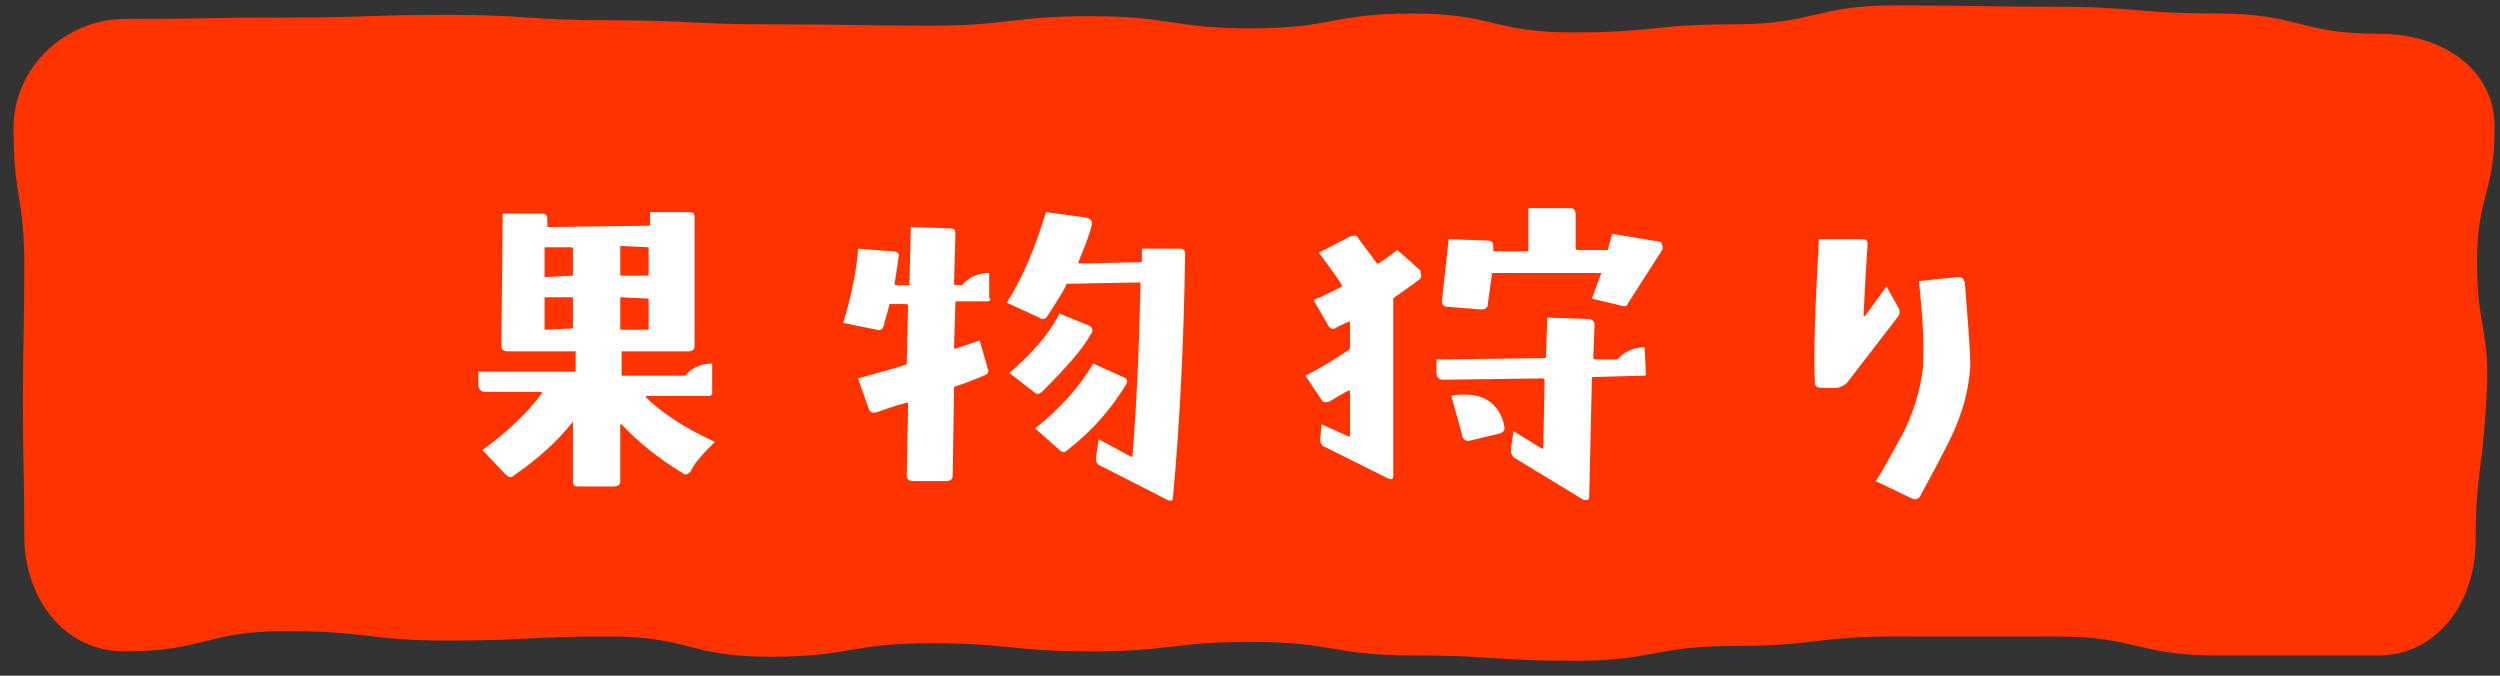 <?xml version="1.0" encoding="utf-8"?>
<!-- Generator: Adobe Illustrator 26.3.1, SVG Export Plug-In . SVG Version: 6.00 Build 0)  -->
<svg version="1.1" id="レイヤー_1" xmlns="http://www.w3.org/2000/svg" xmlns:xlink="http://www.w3.org/1999/xlink" x="0px"
	 y="0px" width="185px" height="50px" viewBox="0 0 185 50" style="enable-background:new 0 0 185 50;" xml:space="preserve">
<rect x="0" y="0" width="185" height="50" fill="#333333" stroke="none"/>
<style type="text/css">
	.st0{fill:#FF3300;}
	.st1{fill:#FFFFFF;}
</style>
<g>
	<path class="st0" d="M183.2,40c0,4.5-2.8,8.5-7.2,8.5c-6,0-6,0-11.9,0c-6,0-6-1.4-11.9-1.4c-6,0-6,0-11.9,0c-6,0-6,0.7-11.9,0.7
		c-6,0-6,1.1-11.9,1.1c-6,0-6-0.4-11.9-0.4c-6,0-6-1-11.9-1c-6,0-6,0.7-11.9,0.7c-6,0-6-0.6-11.9-0.6c-6,0-6,1-11.9,1
		c-6,0-6-1.5-11.9-1.5c-6,0-6,0.3-11.9,0.3c-6,0-6-0.7-12-0.7s-6,1.5-12,1.5c-4.5,0-7.4-4-7.4-8.5c0-5-0.1-5-0.1-10
		c0-5,0.1-5,0.1-10.1c0-5-0.8-5-0.8-10.1c0-4.5,3.8-8.1,8.3-8.1c6,0,6-0.1,11.9-0.1c6,0,6-0.2,11.9-0.2c6,0,6,0.4,11.9,0.4
		c6,0,6,0.3,11.9,0.3c6,0,6,0.1,11.9,0.1c6,0,6-0.7,11.9-0.7c6,0,6,0.9,11.9,0.9c6,0,6-1.1,11.9-1.1c6,0,6,1.4,11.9,1.4
		c6,0,6-0.6,11.9-0.6c6,0,6-1.4,11.9-1.4c6,0,6,0.1,11.9,0.1c6,0,6,0.5,12,0.5c6,0,6,1.5,12,1.5c4.5,0,8.5,2.5,8.5,6.9
		c0,5-1.3,5-1.3,10c0,5,1,5,0.7,10C183.7,35,183.2,35,183.2,40z"/>
	<g>
		<path class="st1" d="M52.9,32.7c-0.5,0.5-0.9,0.9-1.3,1.4c-0.1,0.1-0.3,0.4-0.5,0.8c-0.2,0.2-0.4,0.3-0.6,0.1
			c-1.8-1.1-3.3-2.3-4.5-3.6c0,0-0.1,0-0.1,0v4.2c0,0.3-0.2,0.4-0.5,0.4h-2.6c-0.3,0-0.4-0.1-0.4-0.4l0-4.4c0,0,0,0,0,0
			c-1.1,1.4-2.5,2.7-4.4,4c-0.2,0.2-0.4,0.1-0.6-0.1l-1.7-1.8c1.8-1.3,3.3-2.7,4.4-4.2c0,0,0-0.1-0.1-0.1h-4.1
			c-0.3,0-0.5-0.2-0.5-0.5v-1h7.1c0,0,0.1,0,0.1-0.1V26h-5c-0.3,0-0.5-0.1-0.5-0.4l0.1-9.8l2.9,0c0.1,0,0.2,0,0.3,0.1
			c0.1,0.1,0.1,0.2,0.1,0.3v0.5c0,0,0,0.1,0.1,0.1l7.5-0.1v-1l2.9,0c0.3,0,0.4,0.1,0.4,0.4v9.5c0,0.3-0.2,0.4-0.5,0.4h-4.9v1.7
			c0,0.1,0,0.1,0.1,0.1h4.6c0.5-0.6,1.2-0.9,2-0.9v2.2c0,0.1-0.1,0.2-0.2,0.2h-4.7c0,0,0,0,0,0.1C48.9,30.5,50.7,31.7,52.9,32.7z
			 M42.4,20.4v-2c0,0,0-0.1-0.1-0.1h-1.9c-0.1,0-0.1,0-0.1,0.1l0,2c0,0.1,0,0.1,0.1,0.1L42.4,20.4C42.4,20.4,42.4,20.4,42.4,20.4z
			 M42.4,24.3v-2.2c0-0.1,0-0.1-0.1-0.1h-1.9c-0.1,0-0.1,0-0.1,0.1v2.2c0,0.1,0,0.1,0.1,0.1L42.4,24.3
			C42.4,24.4,42.4,24.4,42.4,24.3z M48,18.3C48,18.3,48,18.2,48,18.3l-2-0.1c-0.1,0-0.1,0-0.1,0.1v2c0,0.1,0,0.1,0.1,0.1h1.9
			c0.1,0,0.1,0,0.1-0.1V18.3z M48,22.1C48,22.1,48,22,48,22.1L46,22c-0.1,0-0.1,0-0.1,0.1v2.2c0,0.1,0,0.1,0.1,0.1h1.9
			c0.1,0,0.1,0,0.1-0.1V22.1z"/>
		<path class="st1" d="M73.3,22.1c0,0.1-0.1,0.2-0.2,0.2l-2.3,0c-0.1,0-0.1,0-0.1,0.1l-0.1,3.3c0,0.1,0,0.1,0.1,0.1
			c0.3-0.1,0.9-0.3,1.8-0.6l0.6,2.1c0.1,0.2,0,0.4-0.3,0.5c-0.5,0.2-1.2,0.5-2.1,0.8c-0.1,0-0.1,0-0.1,0.1l-0.1,6.5
			c0,0.3-0.2,0.4-0.5,0.4l-2.4,0c-0.3,0-0.5-0.1-0.5-0.4l0.1-5.3c0-0.1,0-0.1-0.1-0.1c-0.4,0.1-1.1,0.3-2.2,0.7
			c-0.3,0.1-0.5,0-0.6-0.2l-0.8-2.3c1.4-0.4,2.6-0.7,3.5-1c0.1,0,0.1-0.1,0.1-0.1l0.1-4.3c0,0,0,0-0.1-0.1h-1.2
			c-0.1,0-0.1,0-0.1,0.1c-0.1,0.5-0.3,1-0.4,1.5c-0.1,0.3-0.3,0.4-0.5,0.3l-2.5-0.5c0.6-2,1-3.9,1.1-5.5l2.6,0.2
			c0.3,0,0.5,0.2,0.4,0.4c-0.1,0.7-0.2,1.4-0.3,2c0,0,0,0.1,0.1,0.1h0.9c0.1,0,0.1,0,0.1-0.1l0.1-4.2l2.9,0.1c0.3,0,0.4,0.1,0.4,0.4
			l-0.1,3.7c0,0,0,0.1,0.1,0.1h0.5c0.5-0.6,1.2-0.9,2-0.9V22.1z M87.7,18.8c-0.1,6.6-0.4,12.6-0.9,18c0,0.3-0.2,0.3-0.4,0.2
			l-4.9-2.5c-0.3-0.1-0.4-0.3-0.4-0.6l0.2-1.4l2.4,1.3c0,0,0.1,0,0.1,0c0.3-3.8,0.5-8,0.6-12.8c0,0,0-0.1-0.1-0.1L79,21
			c-0.1,0-0.1,0-0.1,0.1c-0.4,0.8-0.9,1.5-1.4,2.3c-0.1,0.2-0.4,0.3-0.6,0.1l-2.4-1.1c1.1-1.7,2.1-4,2.9-6.7l3,0.4
			c0.3,0.1,0.4,0.2,0.4,0.5c-0.2,0.9-0.6,1.8-1,2.8c0,0,0,0.1,0.1,0.1l4.5-0.1c0.1,0,0.1,0,0.1-0.1v-0.9h2.9
			C87.5,18.4,87.7,18.5,87.7,18.8z M80.8,24.6c-0.7,1.3-2,2.7-3.7,4.4c-0.2,0.2-0.4,0.2-0.6,0l-1.8-1.4c1.6-1.4,2.9-2.8,3.7-4.4
			l2.2,0.9C80.8,24.2,80.9,24.4,80.8,24.6z M83.3,28.5c-1.1,1.8-2.5,3.4-4.3,4.8c-0.2,0.2-0.4,0.2-0.6,0l-1.8-1.6
			c1.9-1.5,3.3-3.1,4.3-4.8l2.2,1C83.4,28,83.5,28.2,83.3,28.5z"/>
		<path class="st1" d="M105,20.7c-0.5,0.4-1.1,0.8-1.8,1.3c0,0-0.1,0.1-0.1,0.1l0,13.1c0,0.3-0.1,0.3-0.4,0.2l-4.6-2.3
			c-0.3-0.1-0.4-0.3-0.4-0.6l0.1-1.1l2,0.9c0,0,0.1,0,0.1,0V29c0-0.1,0-0.1-0.1-0.1c-0.4,0.2-0.9,0.5-1.4,0.8
			c-0.3,0.1-0.5,0.1-0.6-0.1l-1.2-1.8c1.2-0.6,2.3-1.3,3.2-1.9c0.1-0.1,0.1-0.1,0.1-0.2v-1.8c0-0.1,0-0.1-0.1-0.1
			c-0.4,0.2-0.7,0.3-1,0.5c-0.2,0.1-0.4,0-0.5-0.2l-1.1-1.9c1-0.4,1.7-0.8,2.1-1c0,0,0,0,0-0.1c-0.3-0.5-0.9-1.3-1.7-2.4l2.3-1.2
			c0.3-0.1,0.5-0.1,0.6,0.1c0.4,0.6,0.9,1.2,1.4,1.9c0,0,0,0,0.1,0c0.5-0.3,1-0.7,1.4-1l1.7,1.5C105.2,20.4,105.2,20.6,105,20.7z
			 M121.8,27.7c0,0.1-0.1,0.1-0.2,0.1l-3.7,0.1c-0.1,0-0.1,0-0.1,0.1l-0.2,8.8c0,0.1,0,0.1-0.1,0.2c-0.1,0-0.2,0-0.3,0l-5.1-3.1
			c-0.2-0.1-0.3-0.4-0.3-0.6l0.2-1.4l2.1,1.3c0,0,0.1,0,0.1,0l0.1-5.1c0,0-0.1-0.1-0.1-0.1l-7.4,0.1c-0.3,0-0.5-0.2-0.5-0.5l0-1
			l8-0.1c0.1,0,0.1,0,0.1-0.1l0.1-2.9l3,0.1c0.3,0,0.5,0.2,0.5,0.4l-0.1,2.5c0,0,0,0,0.1,0.1l1.7,0c0.5-0.6,1.2-0.9,2-0.9
			L121.8,27.7z M123,18.5l-2.5,3.9c-0.1,0.3-0.3,0.3-0.6,0.2l-2.1-0.5l0.7-1.9c0,0-0.1,0-0.1,0l-7.9,0c-0.1,0-0.1,0-0.1,0.1
			l-0.3,2.2c0,0.3-0.2,0.4-0.5,0.4l-2.5-0.2c-0.3,0-0.4-0.2-0.4-0.4l0.5-4.6l2.9,0.1c0.3,0,0.4,0.2,0.4,0.4v0.3c0,0,0,0.1,0.1,0.1
			h2.4c0.1,0,0.1,0,0.1-0.1l0-3.1l3.1,0c0.3,0,0.4,0.2,0.4,0.5l0,2.5c0,0,0,0,0.1,0.1l2.2,0c0.1,0,0.1,0,0.1-0.1l0.3-1.1l3.6,0.6
			C123,18.1,123.1,18.3,123,18.5z M111.3,31.5c0.1,0.3,0,0.5-0.4,0.6l-2.1,0.5c-0.3,0.1-0.6-0.1-0.6-0.4l-0.8-2.9
			c0.3-0.1,0.6-0.1,1-0.1c1.5,0,2.5,0.7,2.9,2.2L111.3,31.5z"/>
		<path class="st1" d="M140.5,22.8c0.1,0.2,0.1,0.5-0.1,0.7l-3.7,4.8c-0.2,0.2-0.4,0.3-0.7,0.4l-1.2,0c-0.3,0-0.5-0.1-0.5-0.4
			c-0.1-1.8,0-5.4,0.3-10.6h3.2c0.3,0,0.4,0.1,0.4,0.4c-0.1,1.4-0.2,3.2-0.3,5.3c0,0,0,0,0.1,0l1.6-2.2L140.5,22.8z M145.8,27
			c-0.1,2.2-0.8,4.3-2,6.5c-0.4,0.8-1,1.9-1.7,3.2c-0.1,0.2-0.3,0.3-0.6,0.2l-2.7-1.3c0.5-0.7,1.1-1.9,1.9-3.3
			c0.9-1.7,1.4-3.4,1.6-5.1c0.1-1.5,0-3.6-0.3-6.4l2.9-0.3c0.3,0,0.4,0.1,0.5,0.4C145.6,23.7,145.8,25.7,145.8,27z"/>
	</g>
</g>
</svg>
